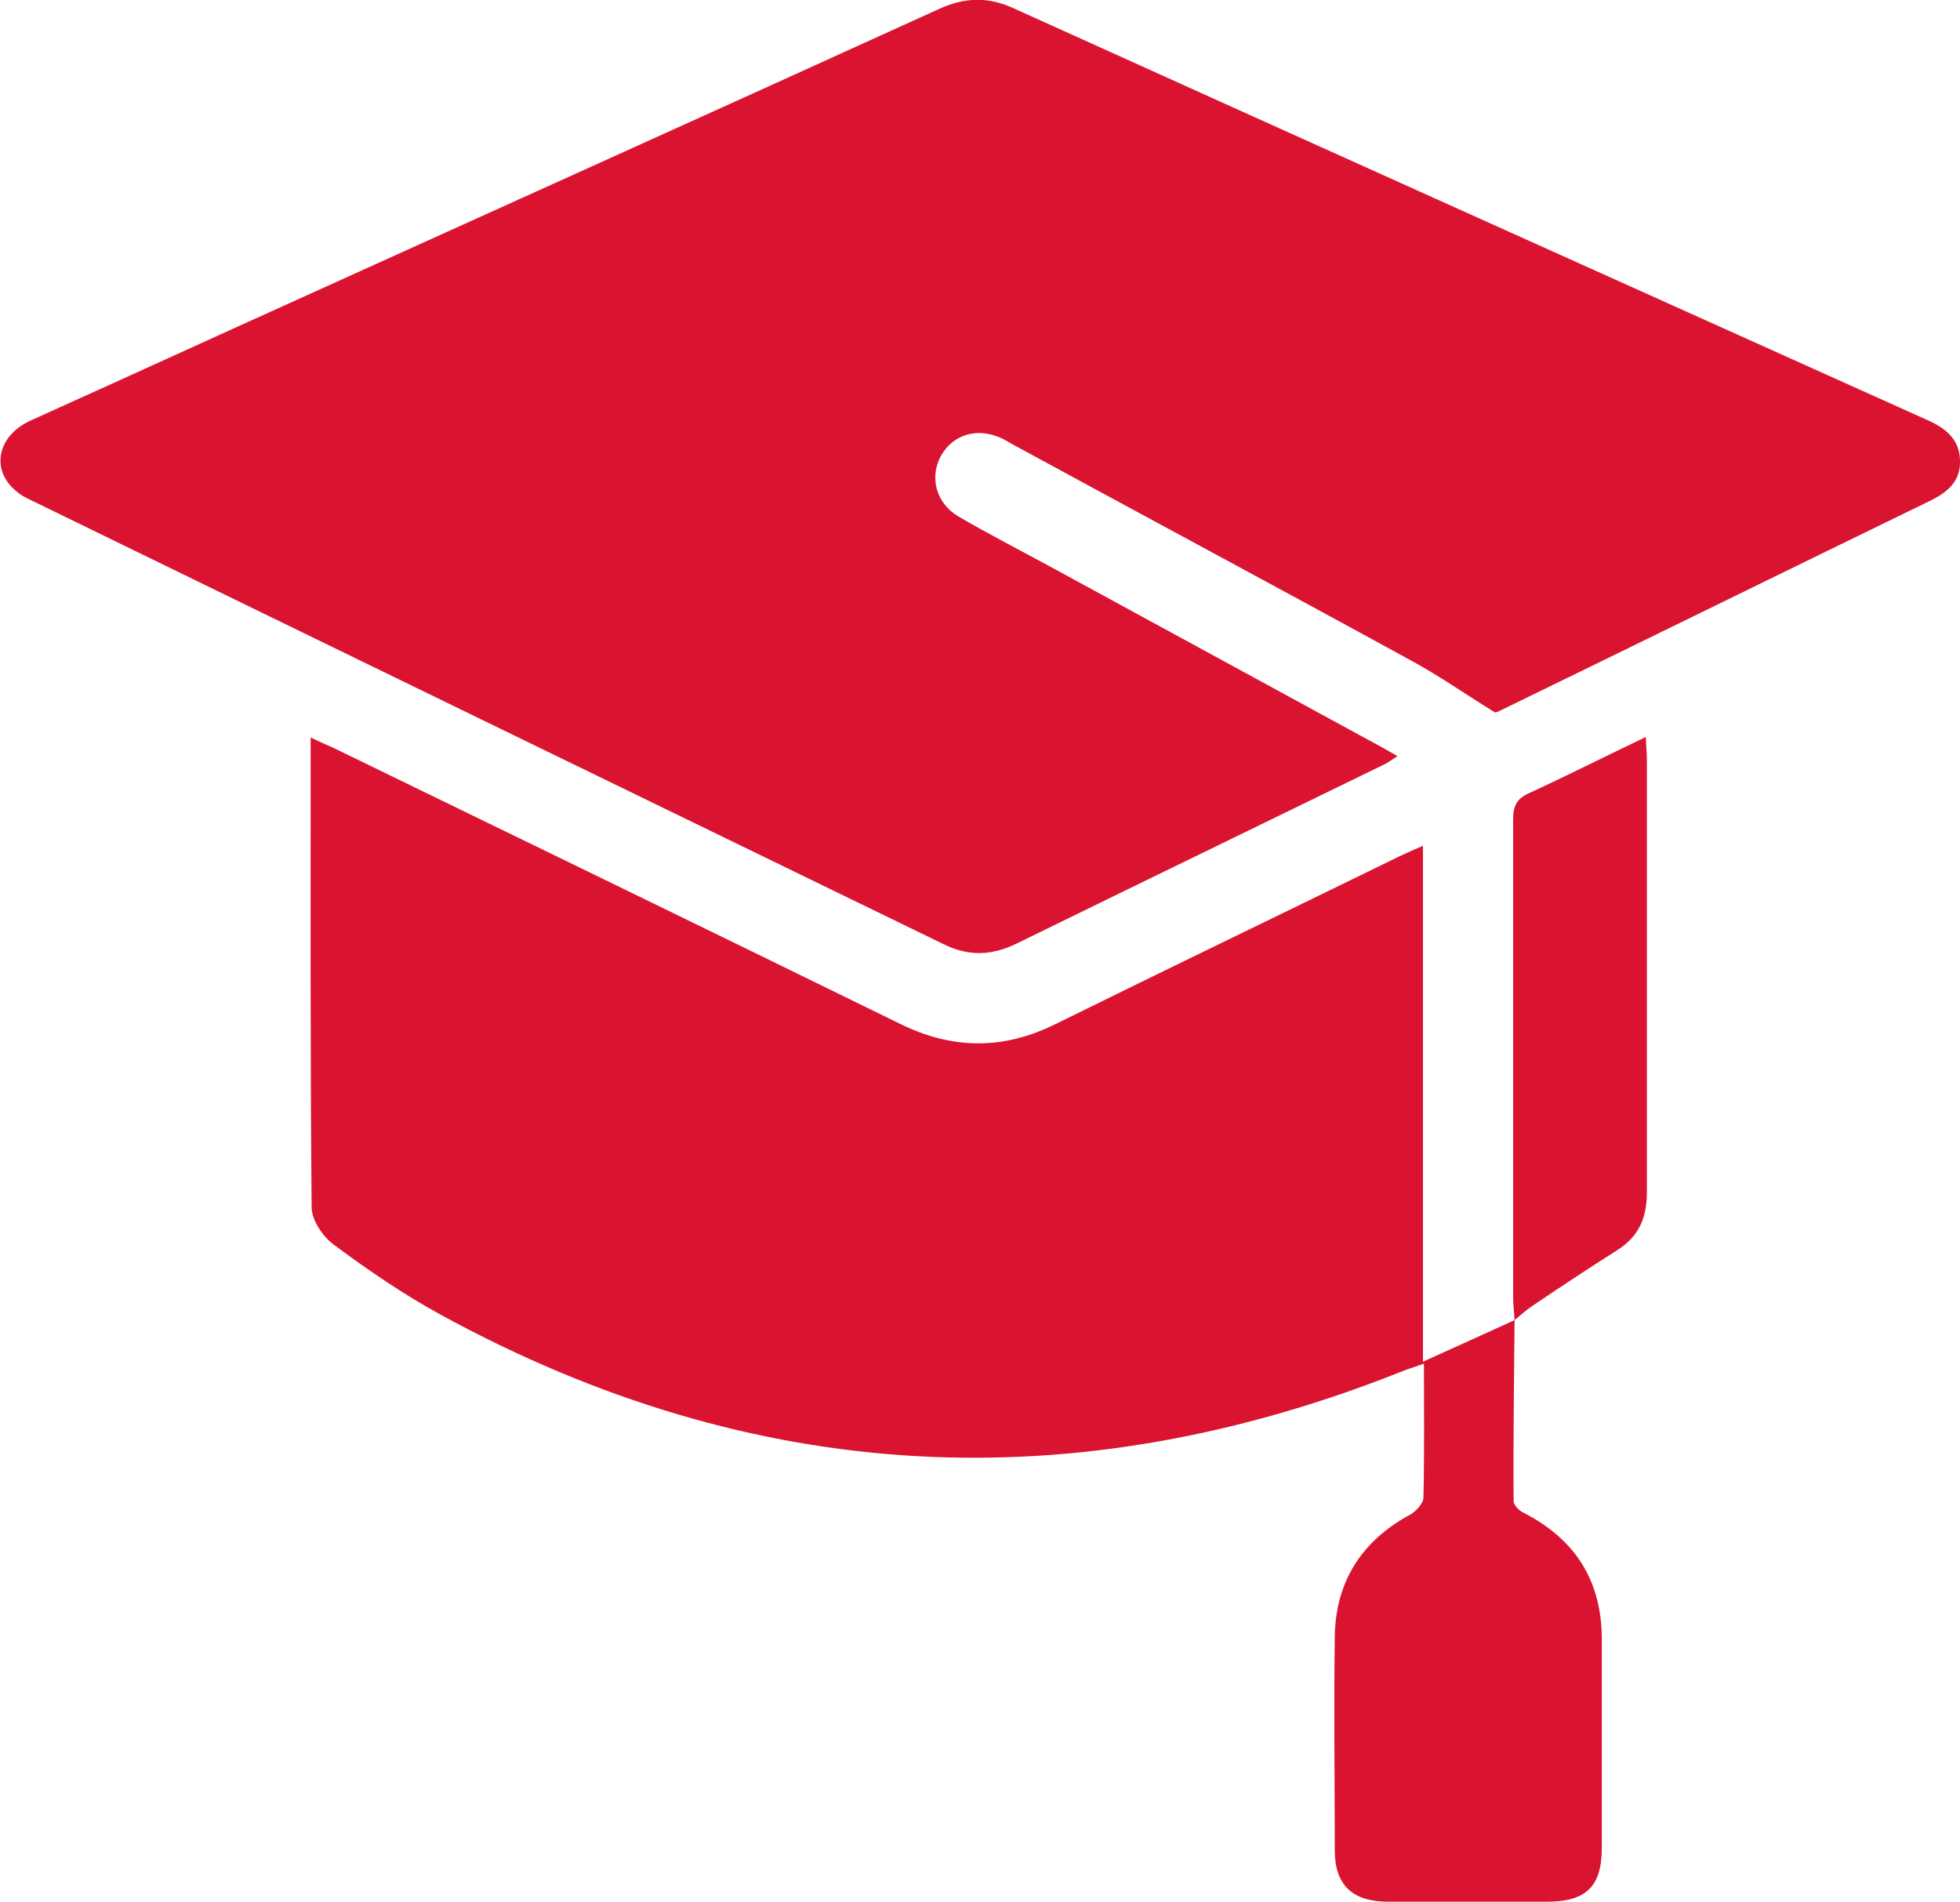 <?xml version="1.0" encoding="UTF-8"?>
<svg id="_Слой_1" data-name="Слой 1" xmlns="http://www.w3.org/2000/svg" viewBox="0 0 40 38.81">
  <defs>
    <style>
      .cls-1 {
        fill: #da1430;
      }
    </style>
  </defs>
  <path class="cls-1" d="M30.51,14.54c-.63-.39-1.17-.77-1.75-1.08-2.7-1.48-5.41-2.93-8.11-4.4-.07-.04-.15-.09-.22-.12-.48-.22-.97-.08-1.22,.35-.25,.44-.11,.98,.35,1.25,.6,.35,1.22,.67,1.83,1,2.28,1.24,4.55,2.48,6.83,3.72,.09,.05,.17,.1,.3,.17-.12,.08-.2,.14-.29,.18-2.5,1.22-5,2.43-7.49,3.65-.5,.24-.96,.26-1.46,.02C13.09,16.27,6.91,13.27,.74,10.26c-.14-.07-.29-.13-.4-.23-.54-.43-.4-1.14,.29-1.45,1.37-.62,2.74-1.24,4.1-1.86C9.54,4.54,14.36,2.37,19.17,.18c.53-.24,1.01-.25,1.54,0,6.21,2.81,12.42,5.6,18.64,8.4,.36,.16,.64,.39,.65,.81,.02,.43-.26,.66-.61,.83-2.92,1.42-5.83,2.85-8.75,4.27-.07,.04-.15,.06-.13,.05Z"/>
  <path class="cls-1" d="M30.91,26.93c-.01,1.23-.03,2.47-.02,3.7,0,.09,.12,.21,.22,.25,1.06,.55,1.59,1.41,1.58,2.61,0,1.41,0,2.81,0,4.22,0,.79-.32,1.1-1.12,1.1-1.08,0-2.16,0-3.24,0-.73,0-1.09-.34-1.09-1.05,0-1.45-.02-2.9,0-4.34,.01-1.13,.54-1.97,1.54-2.51,.12-.07,.27-.23,.27-.35,.02-.89,.01-1.79,.01-2.73-.15,.05-.26,.09-.38,.13-6.73,2.7-13.29,2.36-19.67-1.12-.77-.42-1.5-.92-2.2-1.44-.22-.16-.45-.5-.45-.76-.03-3.18-.02-6.36-.02-9.59,.18,.09,.33,.15,.48,.22,3.85,1.87,7.7,3.74,11.54,5.62,1.07,.53,2.11,.54,3.18,.01,2.33-1.15,4.66-2.27,6.99-3.41,.15-.07,.3-.14,.51-.23v10.53c.66-.3,1.26-.57,1.85-.84h0Z"/>
  <path class="cls-1" d="M30.91,26.93c-.01-.16-.03-.31-.03-.47,0-3.25,0-6.5,0-9.74,0-.28,.08-.43,.34-.54,.78-.36,1.55-.75,2.37-1.14,0,.18,.02,.31,.02,.44,0,2.95,0,5.9,0,8.85,0,.52-.16,.9-.6,1.18-.6,.38-1.19,.77-1.78,1.17-.11,.08-.21,.17-.32,.26,0,0,0,0,0,0Z"/>
</svg>